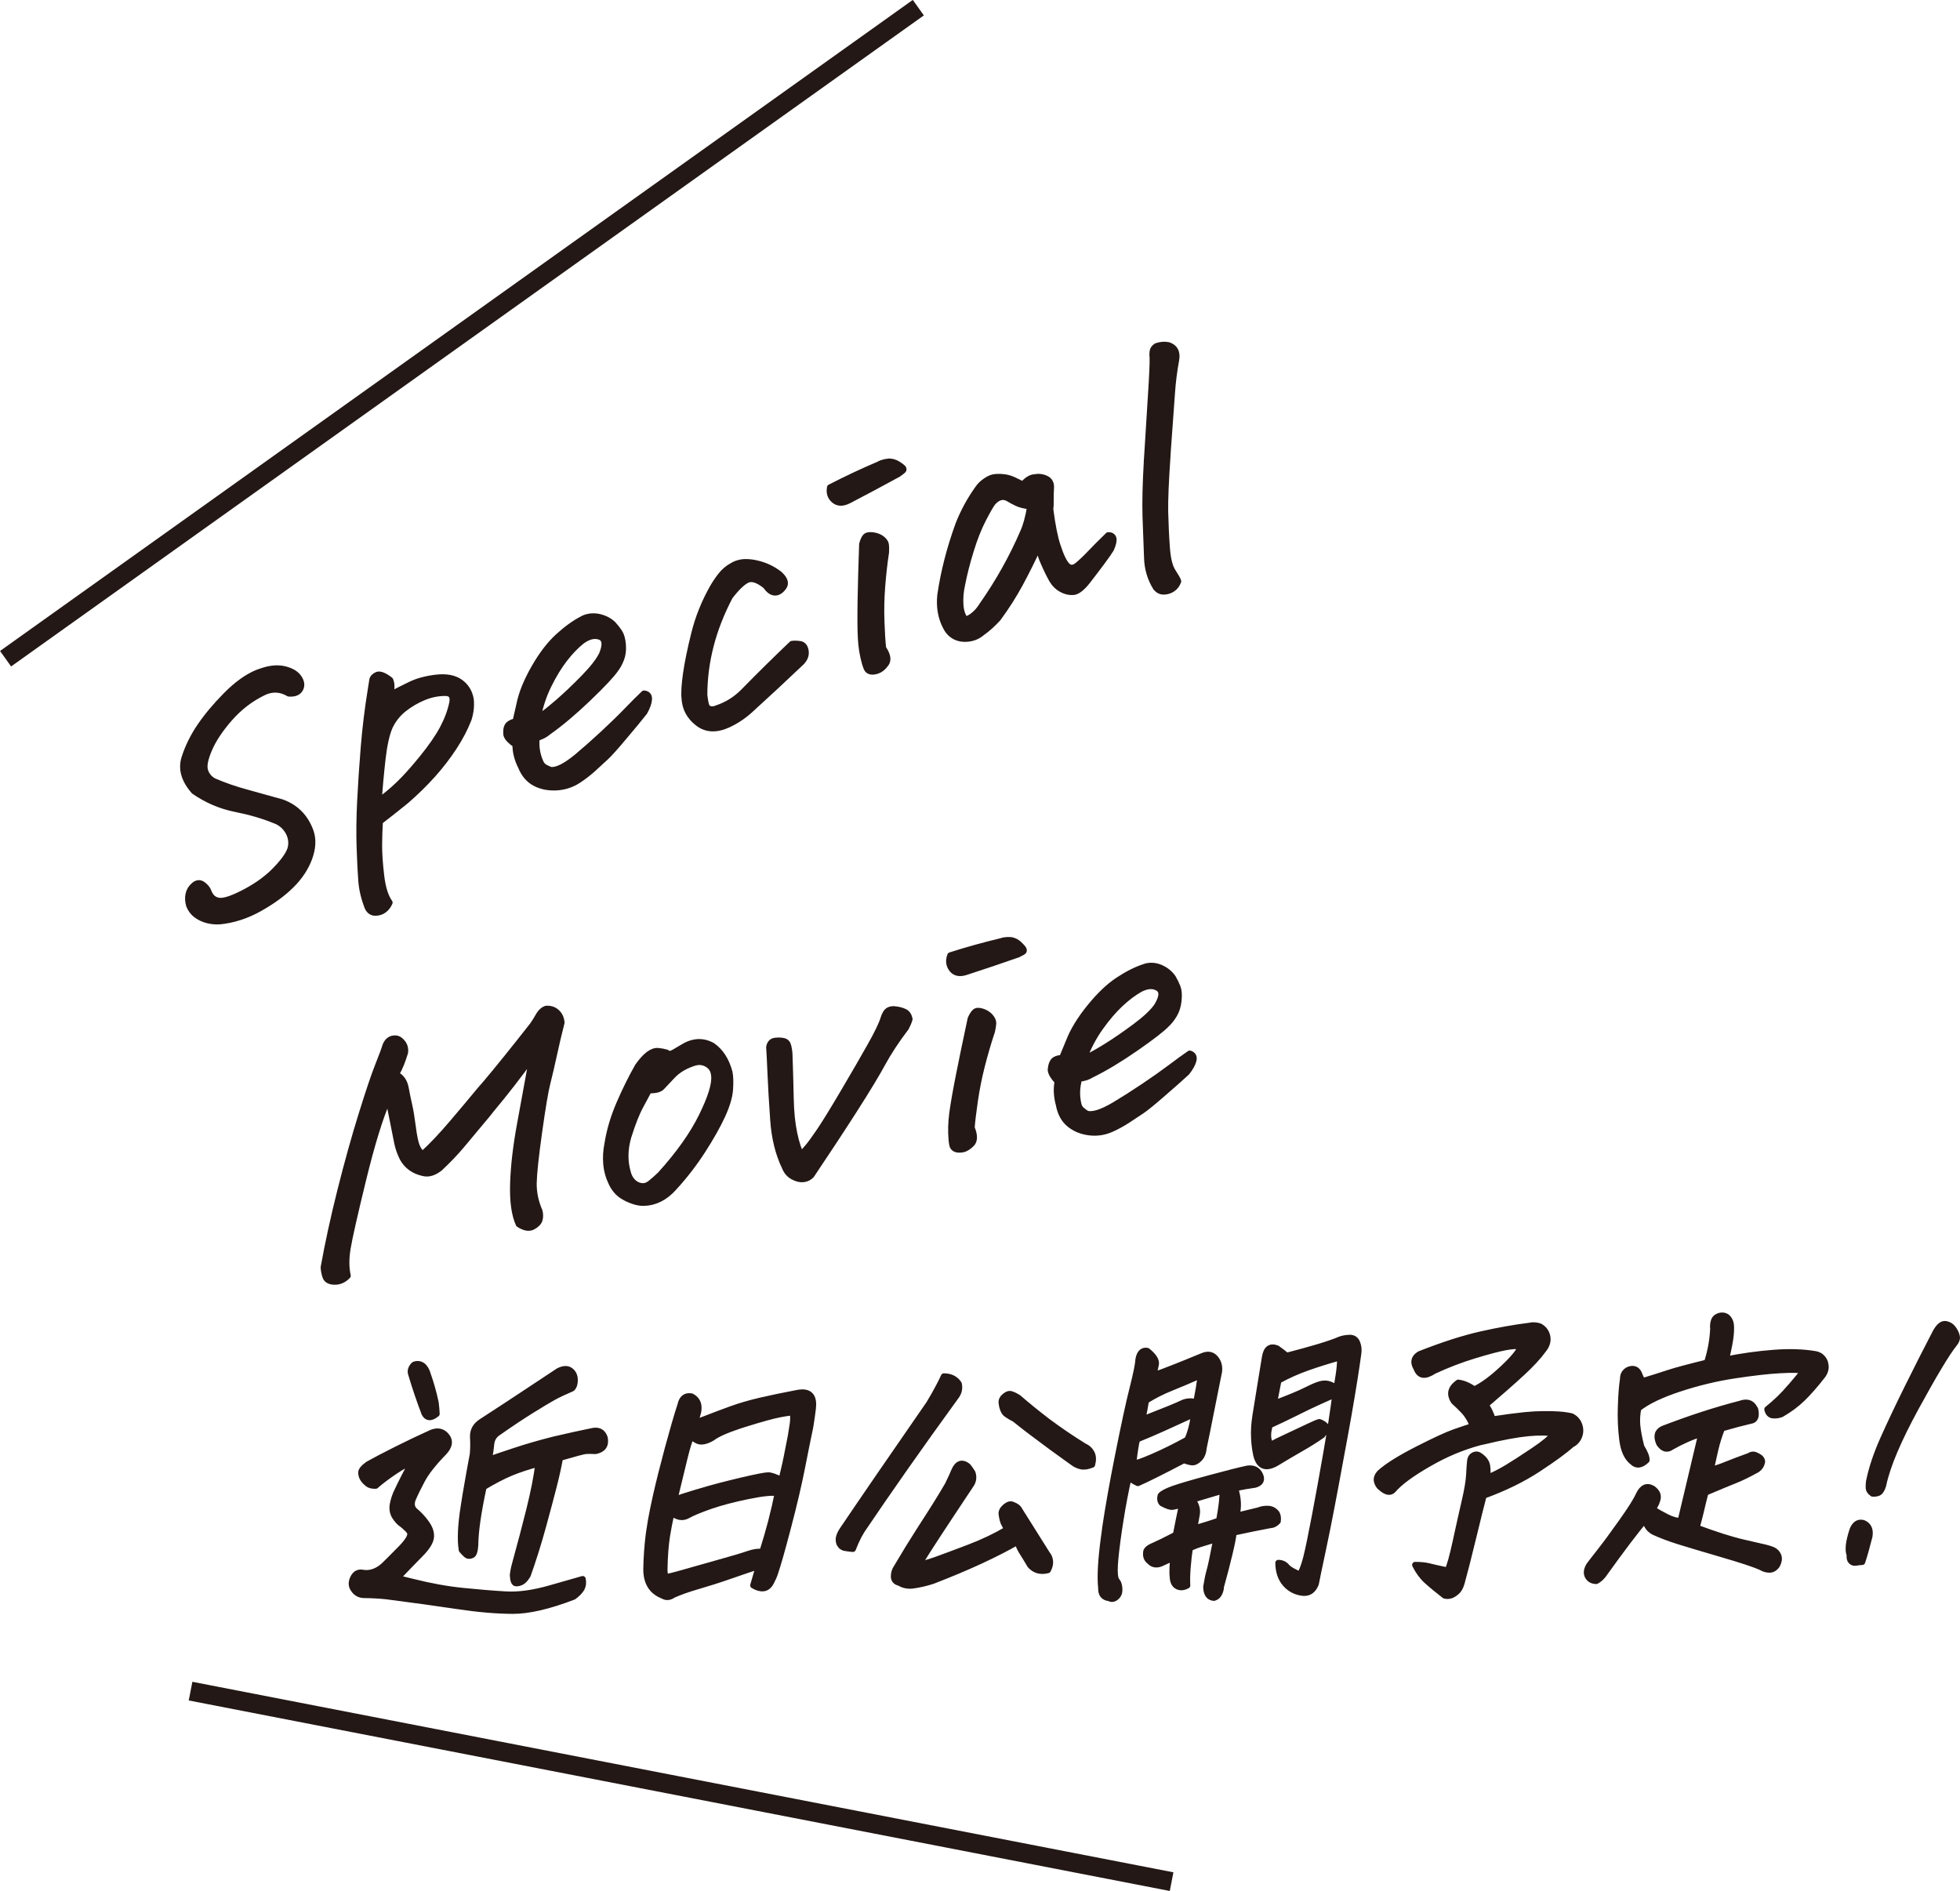 <?xml version="1.0" encoding="UTF-8"?><svg id="_レイヤー_2" xmlns="http://www.w3.org/2000/svg" viewBox="0 0 618.34 596.58"><defs><style>.cls-1{stroke-width:2px;}.cls-1,.cls-2{stroke:#231815;stroke-linecap:round;stroke-linejoin:round;}.cls-1,.cls-2,.cls-3{fill:#231815;}.cls-2{stroke-width:1.93px;}.cls-3{stroke-width:0px;}</style></defs><g id="_レイヤー_5"><rect class="cls-3" x="-31.12" y="102.12" width="353.7" height="6" transform="translate(-33.95 104.16) rotate(-35.5)"/><rect class="cls-3" x="211.87" y="405.94" width="6" height="315.28" transform="translate(-379.34 667.06) rotate(-79.01)"/><path class="cls-1" d="M86.7,258.78c-3.65-1.5-7.79-2.71-12.42-3.63-4.62-.92-8.96-2.77-13.01-5.56-3.11-3.52-4.11-7-3.03-10.43,1.08-3.43,2.71-6.75,4.88-9.95,2.17-3.2,4.92-6.49,8.26-9.87,3.34-3.37,6.6-5.72,9.77-7.04.4-.14.83-.29,1.3-.46,2.54-.89,4.82-1.15,6.84-.77,2.31.48,3.93,1.37,4.86,2.67.92,1.3,1.1,2.5.52,3.58-.58,1.09-1.76,1.57-3.53,1.44-2.68-1.57-5.4-1.67-8.15-.3-4,1.95-7.52,4.66-10.57,8.13-3.04,3.48-5.22,6.76-6.53,9.87-1.26,2.95-1.68,5.15-1.26,6.6.42,1.45,1.32,2.57,2.7,3.38,3.29,1.42,6.76,2.63,10.42,3.62,3.65.99,7.34,2.02,11.08,3.08,4.44,1.56,7.47,4.64,9.12,9.21.85,2.48.7,5.26-.43,8.34-1.13,3.08-3.02,5.93-5.66,8.55-2.64,2.62-5.99,5.07-10.05,7.34-4.06,2.27-8.23,3.62-12.52,4.04-1.39.08-2.71-.05-3.95-.39-1.24-.34-2.35-.87-3.33-1.58-.98-.71-1.73-1.68-2.26-2.92-.39-1.22-.47-2.39-.24-3.52.22-1.13.8-2.1,1.74-2.9.94-.8,1.86-.85,2.77-.16.91.7,1.49,1.45,1.74,2.24.67,1.73,1.82,2.68,3.46,2.85,1.64.17,4.43-.79,8.37-2.89,3.94-2.1,7.22-4.55,9.83-7.37,2.68-2.84,4.15-5.14,4.43-6.89.27-1.76-.07-3.42-1.03-4.98-.96-1.56-2.33-2.67-4.11-3.34Z"/><path class="cls-1" d="M122.86,284.75c-.42.96-1.01,1.73-1.77,2.3-.76.57-1.67.86-2.72.85s-1.83-.56-2.35-1.67c-1.11-2.8-1.76-5.55-1.98-8.26-.21-2.71-.39-6.27-.54-10.7-.15-4.42-.09-9.26.17-14.51.26-5.25.64-10.91,1.13-16.98.49-6.07,1.24-12.2,2.25-18.39.18-1.15.33-2.08.44-2.8.11-.71.62-1.27,1.55-1.66.87-.3,2.21.24,4.03,1.64.32.77.44,1.59.36,2.47s-.19,1.61-.32,2.2c1.96-1.03,4.08-2.09,6.38-3.21,2.29-1.11,5.01-1.84,8.16-2.2,3.14-.35,5.63.11,7.46,1.4,1.83,1.29,2.95,3.09,3.35,5.39.22,2.03,0,4.11-.68,6.24-1.12,2.9-2.67,5.85-4.62,8.84-1.96,2.99-4.17,5.87-6.65,8.64-2.48,2.77-5.28,5.51-8.39,8.23-2.83,2.28-5.6,4.48-8.32,6.58-.15,2.36-.23,4.83-.25,7.41-.01,2.58.2,5.79.65,9.64.45,3.84,1.33,6.69,2.65,8.53ZM119.41,252.8c2.1-1.48,4.2-3.22,6.3-5.21,2.1-1.99,4.59-4.76,7.49-8.32,2.89-3.56,5.07-6.71,6.53-9.46,1.46-2.75,2.46-5.44,3-8.07.4-2.11-.35-3.17-2.25-3.18-2.32,0-4.6.46-6.85,1.39-2.25.93-4.34,2.15-6.26,3.67-1.92,1.52-3.42,3.42-4.49,5.7-1,2.32-1.75,5.74-2.26,10.25-.51,4.52-.91,8.93-1.2,13.24Z"/><path class="cls-1" d="M162.65,227.76c.17-.74.6-2.62,1.29-5.64.7-3.43,2.24-7.23,4.62-11.39,2.38-4.16,4.89-7.45,7.53-9.86,2.63-2.41,5.19-4.26,7.68-5.54.26-.16.55-.3.89-.41,1.4-.49,2.87-.56,4.39-.22,1.74.41,3.18,1.16,4.32,2.25.75.82,1.42,1.67,2,2.55.58.88.95,2.18,1.09,3.89.14,1.72-.05,3.22-.56,4.52-.51,1.3-1.1,2.37-1.75,3.21-1.22,1.78-4.09,4.84-8.62,9.18-4.53,4.34-8.71,7.85-12.53,10.55-1,.89-2.24,1.53-3.72,1.92-.31,2.75.1,5.35,1.23,7.81.31.7.79,1.23,1.44,1.58.65.35,1.26.62,1.86.82.99.06,2.16-.25,3.5-.92,1.34-.67,2.95-1.78,4.84-3.33,2.63-2.21,5.38-4.65,8.26-7.32,2.88-2.67,5.35-5.08,7.43-7.24,2.07-2.15,3.85-3.93,5.34-5.33,1.07.1,1.57.69,1.52,1.76-.06,1.07-.53,2.41-1.42,4.01-1.54,1.96-3.66,4.54-6.36,7.72-2.63,3.16-4.58,5.34-5.85,6.53-1.27,1.19-2.62,2.43-4.04,3.71-1.43,1.28-2.91,2.43-4.45,3.44-2.11,1.42-4.44,2.2-6.98,2.35-2.54.14-4.8-.3-6.77-1.34-1.97-1.04-3.45-2.77-4.43-5.21-1.17-2.3-1.75-4.61-1.73-6.92-1.64-1.12-2.59-2.14-2.86-3.07-.18-1.7.12-2.82.88-3.36.76-.54,1.43-.77,2-.7ZM169.54,226.67c1.79-1.17,3.97-2.87,6.53-5.09,2.56-2.22,5.27-4.8,8.15-7.74,2.87-2.94,4.8-5.43,5.77-7.46,1.24-3.08.99-4.93-.75-5.54s-3.65-.14-5.74,1.4c-1.83,1.46-3.63,3.32-5.4,5.61-1.78,2.29-3.47,5.05-5.07,8.29-1.6,3.24-2.76,6.75-3.48,10.53Z"/><path class="cls-1" d="M241.62,184.81c-2.46-1.99-4.45-2.61-5.96-1.88-1.51.73-3.32,2.49-5.45,5.27-5.34,10.15-8.03,20.48-8.06,31.01.23,2.09.5,3.37.82,3.83.31.47.79.72,1.43.77.64.05,1.22-.05,1.75-.31,3.21-1.06,6.05-2.83,8.5-5.32,4.96-5.06,10.02-10.06,15.21-15,.69-.1,1.51-.09,2.48.05.97.14,1.56.83,1.77,2.07.21,1.25-.19,2.42-1.23,3.53-5.43,5.16-10.88,10.23-16.34,15.19-2.11,1.9-4.39,3.4-6.82,4.53-3.75,1.72-6.93,1.57-9.54-.47-2.61-2.04-4-4.62-4.17-7.74-.19-1.77-.03-4.36.46-7.79.49-3.43,1.35-7.65,2.6-12.66,1.24-5.01,3.18-9.85,5.81-14.5.73-1.27,1.58-2.54,2.56-3.8s2.15-2.26,3.51-3.01c.45-.29.94-.53,1.47-.72.87-.3,1.72-.47,2.56-.49,1.4-.02,2.76.15,4.07.5,2.4.58,4.62,1.63,6.66,3.16,1.84,1.59,2.32,2.98,1.44,4.17-.88,1.19-1.8,1.75-2.76,1.68-.96-.07-1.88-.76-2.77-2.08Z"/><path class="cls-1" d="M261.89,153.79c4.96-2.56,10.09-4.96,15.38-7.23.32-.18.65-.33.99-.45.67-.23,1.38-.38,2.15-.45.98,0,1.9.25,2.74.77.84.52,1.39.92,1.65,1.2.25.29.27.53.05.74-.22.21-.71.59-1.47,1.13-5.14,2.82-10.32,5.59-15.54,8.3-1.89,1-3.43,1-4.63,0-1.2-1-1.64-2.34-1.31-4.01ZM279.47,174.28c-.54,3.58-.94,7.22-1.22,10.91-.28,3.69-.35,7.33-.22,10.91.13,3.58.3,6.39.53,8.41,1.42,2.08,1.72,3.69.9,4.82-.82,1.14-1.68,1.86-2.58,2.18-.9.32-1.64.41-2.22.27-.58-.14-.98-.47-1.2-1.01-.22-.53-.4-1.05-.54-1.54-.71-2.46-1.13-5.06-1.28-7.79-.15-2.73-.18-6.7-.09-11.92.09-5.22.25-11.16.49-17.82.27-1.04.6-1.8.99-2.28.39-.48,1.15-.64,2.3-.5,1.14.14,2.09.51,2.84,1.09.75.59,1.17,1.18,1.26,1.8.09.62.1,1.44.04,2.48Z"/><path class="cls-1" d="M333.59,172.18c1.02,3.17,2.02,5.26,3.01,6.27.99,1.01,2.14.96,3.45-.14,1.32-1.11,2.64-2.37,3.98-3.79,1.34-1.42,3.21-3.3,5.61-5.63.84-.02,1.36.29,1.56.93s-.04,1.76-.73,3.36c-.51.86-1.5,2.27-2.97,4.25-1.47,1.98-3.01,3.99-4.6,6.04-1.67,2.08-3.11,3.16-4.32,3.25-1.22.09-2.43-.2-3.65-.86-1.22-.66-2.2-1.62-2.94-2.88-.74-1.26-1.64-3.07-2.67-5.42-.61-1.28-1.17-3.01-1.7-5.2-1.76,3.87-3.68,7.73-5.75,11.58s-4.44,7.56-7.08,11.13c-1.64,1.79-3.31,3.3-5.03,4.51-1.25,1.05-2.67,1.67-4.26,1.85-1.59.19-2.99-.04-4.2-.66-1.21-.63-2.17-1.63-2.86-3.02-1.54-2.92-2.13-6.24-1.75-9.96,1.05-7.29,2.96-14.74,5.73-22.36,1.54-3.93,3.56-7.66,6.07-11.18.63-.97,1.49-1.81,2.58-2.53.57-.41,1.13-.7,1.66-.89.47-.16.94-.26,1.43-.3.97-.07,2-.02,3.07.14,1.01.19,1.95.5,2.82.94.87.44,1.76.88,2.66,1.3,1.26-1.46,2.49-2.23,3.67-2.3,1.3-.25,2.51-.1,3.64.45s1.63,1.56,1.49,3.04c-.08,1.39-.11,2.63-.09,3.75.02,1.11-.02,2.06-.12,2.84.66,5.06,1.42,8.9,2.29,11.51ZM304.53,195.5c.89-.17,1.81-.67,2.79-1.49.97-.81,1.79-1.78,2.48-2.9,5.24-7.47,9.59-15.23,13.06-23.3.85-1.86,1.59-4.56,2.2-8.1-1.78-.19-3.2-.54-4.26-1.05-1.06-.51-1.93-.98-2.63-1.42-1.68-.97-3.34-.56-4.98,1.24-.59.75-1.61,2.5-3.03,5.24-1.43,2.74-2.74,6.05-3.94,9.93-1.2,3.88-2.11,7.49-2.76,10.83-.47,2.13-.64,4.21-.52,6.24.12,2.03.64,3.62,1.58,4.79Z"/><path class="cls-1" d="M364.77,185.46c-1.82-2.89-2.77-6.08-2.85-9.58l-.48-12.85c-.13-4.77,0-10.45.39-17.02,0-.47.03-.99.09-1.56.44-7.21.85-13.83,1.24-19.87.39-6.04.57-9.96.51-11.78-.08-.58-.09-1.21,0-1.88.08-.67.47-1.23,1.18-1.68,1.27-.45,2.52-.54,3.75-.3,1.99.66,2.8,2.14,2.43,4.44-.67,3.63-1.12,7.19-1.35,10.7-.23,3.51-.67,9.58-1.32,18.22l-.12,2.08c-.52,7.58-.76,13.25-.7,17.03.1,4.1.28,7.91.54,11.41.26,3.51.88,6.02,1.87,7.53.99,1.52,1.56,2.52,1.7,3.02-.35,1-.92,1.78-1.72,2.33-.8.55-1.69.85-2.66.88-.98.04-1.8-.33-2.48-1.11Z"/><path class="cls-1" d="M163.7,386.18c-1.36-2.97-1.95-7.24-1.77-12.83.17-5.58.92-11.94,2.25-19.08,1.32-7.14,2.61-14.17,3.86-21.1-4.39,6.05-8.72,11.63-13,16.74-.36.46-.75.96-1.18,1.49-3.64,4.33-6.35,7.58-8.13,9.74-2,2.4-4.34,4.85-7.01,7.35-1.82,1.43-3.53,1.95-5.14,1.55-2.95-.64-5.11-2.17-6.49-4.61-.81-1.59-1.4-3.27-1.76-5.04-.36-1.77-.72-3.59-1.08-5.46-.36-1.87-.73-3.74-1.12-5.6-.36-1.07-.67-1.82-.92-2.24-2.4,5.52-4.96,13.85-7.68,24.98-2.72,11.13-4.35,18.35-4.9,21.67-.55,3.32-.54,6.23.03,8.73-1.21,1.26-2.58,1.88-4.14,1.84-1.55-.04-2.49-.58-2.82-1.63-.33-1.04-.51-2-.54-2.85,1.34-7.47,3.09-15.53,5.26-24.18,2.17-8.64,4.39-16.63,6.67-23.96,2.28-7.33,4.02-12.51,5.24-15.54,1.21-3.03,1.98-5.1,2.3-6.22.3-.78.72-1.37,1.24-1.75.52-.39,1.17-.56,1.95-.52.77.04,1.5.5,2.17,1.38s.91,1.91.73,3.07c-.39,1.26-.8,2.43-1.22,3.5-.42,1.07-.96,2.19-1.62,3.36,1.66.79,2.67,2.21,3.06,4.28.38,2.07.76,3.9,1.13,5.5.37,1.6.74,3.87,1.12,6.8.38,2.93.8,4.96,1.26,6.08.46,1.12,1.08,1.98,1.87,2.58,2.81-2.53,5.93-5.81,9.35-9.84,2.85-3.33,5.74-6.78,8.67-10.33.71-.78,1.42-1.6,2.13-2.45,3.78-4.49,8.64-10.52,14.58-18.1.65-.91,1.19-1.76,1.63-2.57.44-.8.87-1.41,1.3-1.81.42-.4.87-.68,1.35-.82,1.29-.08,2.37.27,3.25,1.06.88.79,1.39,1.86,1.53,3.24-.9,3.54-1.71,6.97-2.42,10.28-.72,3.31-1.41,6.26-2.06,8.82-.65,2.57-1.52,7.72-2.6,15.45-1.08,7.73-1.65,13.08-1.71,16.05-.06,2.97.55,5.95,1.84,8.92.23.89.24,1.76.04,2.59-.21.83-.9,1.58-2.08,2.24-1.18.66-2.65.41-4.43-.76Z"/><path class="cls-1" d="M212.47,374.76c-2.77,3.06-5.92,4.61-9.43,4.67-.95.02-1.99-.15-3.12-.53-1.13-.37-2.09-.8-2.88-1.27-1.72-.91-3.06-2.35-4.02-4.32-.96-1.97-1.53-4-1.71-6.1-.18-2.1-.06-4.21.38-6.35.65-4.17,1.9-8.38,3.74-12.65,1.84-4.26,3.79-8.2,5.84-11.8,1.23-1.73,2.36-2.99,3.41-3.76,1.05-.77,2.03-1.12,2.93-1.04.91.08,1.8.25,2.67.5.58.57,1.41.53,2.49-.12,1.08-.64,2.03-1.2,2.86-1.68,1.18-.73,2.38-1.19,3.61-1.4,1.84-.31,3.65.03,5.43.99,2.62,1.82,4.43,4.62,5.42,8.38.28,1.35.33,3.17.17,5.46-.17,2.29-.98,5.02-2.44,8.19-1.46,3.17-3.53,6.84-6.21,11.01-2.69,4.17-5.73,8.11-9.13,11.8ZM204.68,343.92c-.44.87-1.31,2.48-2.59,4.82-1.29,2.34-2.6,5.66-3.93,9.93-1.12,3.91-1.18,7.62-.18,11.11.29,1.22.8,2.21,1.54,2.99.74.77,1.63,1.26,2.67,1.45,1.04.19,2.07-.11,3.08-.91,1.01-.8,2.05-1.72,3.11-2.76,5.82-6.42,10.18-12.57,13.07-18.44,2.89-5.87,4.19-10.11,3.9-12.73-.08-1.18-.46-2.13-1.14-2.85-.68-.72-1.52-1.19-2.52-1.43-1-.23-2.09-.12-3.26.34-2.61.9-4.71,2.2-6.31,3.89-1.59,1.7-2.73,2.9-3.4,3.61-.67.71-2.02,1.04-4.05.98Z"/><path class="cls-1" d="M286.89,321.54c-.24.84-.62,1.73-1.13,2.68-3.01,3.96-5.47,7.7-7.38,11.21-1.91,3.51-4.81,8.3-8.69,14.37-3.88,6.07-8.46,13.04-13.74,20.9-.64.71-1.45,1.12-2.44,1.25-.99.13-2.07-.12-3.26-.75-1.19-.63-2.06-1.64-2.61-3.01-2.04-4.25-3.27-9.2-3.66-14.86-.4-5.65-.69-10.65-.87-14.97-.18-4.33-.32-6.98-.41-7.96.19-1.23.83-1.9,1.91-2.02,1.02-.1,1.9-.07,2.63.11.74.18,1.2.7,1.4,1.56.2.86.32,1.63.36,2.29.18,5.09.32,9.79.4,14.1.08,4.31.46,8.04,1.13,11.19.67,3.15,1.42,5.39,2.24,6.71.64-.7,1.37-1.54,2.19-2.51.82-.97,2.04-2.65,3.67-5.05,1.62-2.4,4.14-6.48,7.53-12.23,3.39-5.75,6.21-10.61,8.44-14.58,2.24-3.96,3.63-6.86,4.18-8.68.16-.56.4-1.12.73-1.67.33-.55.8-.91,1.42-1.08.14-.02.27-.05.41-.07.48-.08.85-.07,1.12.01,1.01.1,1.94.34,2.81.73.86.39,1.4,1.16,1.62,2.32Z"/><path class="cls-1" d="M299.83,301.43c5.21-1.67,10.55-3.15,16.01-4.46.34-.12.69-.21,1.03-.27.68-.11,1.39-.13,2.13-.06.94.18,1.77.6,2.48,1.28.71.68,1.17,1.19,1.35,1.52.19.34.16.59-.08.76-.25.17-.78.46-1.61.87-5.42,1.9-10.88,3.74-16.36,5.52-1.99.67-3.46.38-4.42-.86-.96-1.24-1.14-2.67-.52-4.3ZM312.88,325.4c-1.17,3.52-2.22,7.12-3.16,10.8-.94,3.68-1.67,7.35-2.2,11-.53,3.65-.88,6.52-1.03,8.6.98,2.37.97,4.05-.02,5.04-.99,1-1.94,1.57-2.86,1.72-.92.15-1.65.11-2.17-.14-.53-.24-.85-.66-.96-1.24-.11-.58-.19-1.13-.23-1.66-.23-2.62-.16-5.33.2-8.12.36-2.79,1.06-6.81,2.1-12.08,1.04-5.26,2.28-11.24,3.72-17.93.45-1.01.9-1.71,1.36-2.12.46-.41,1.22-.43,2.29-.08,1.06.35,1.9.9,2.51,1.63.61.73.9,1.41.87,2.05-.03.64-.17,1.47-.41,2.51Z"/><path class="cls-1" d="M335.02,333.98c.3-.71,1.06-2.54,2.27-5.47,1.29-3.34,3.46-6.9,6.5-10.66,3.04-3.77,6.03-6.63,8.99-8.58,2.96-1.96,5.74-3.35,8.35-4.19.27-.11.58-.2.92-.25,1.43-.24,2.84-.04,4.23.59,1.59.73,2.83,1.76,3.72,3.07.57.97,1.05,1.95,1.44,2.95.4,1,.5,2.38.33,4.14-.18,1.76-.63,3.25-1.36,4.47-.73,1.22-1.48,2.19-2.26,2.92-1.49,1.58-4.79,4.14-9.92,7.69-5.12,3.55-9.76,6.33-13.9,8.35-1.11.72-2.42,1.13-3.91,1.25-.8,2.73-.88,5.44-.25,8.12.17.77.53,1.39,1.09,1.86.55.47,1.09.87,1.62,1.18.93.24,2.1.15,3.51-.29,1.4-.43,3.15-1.26,5.23-2.47,2.92-1.75,5.99-3.71,9.23-5.88,3.24-2.17,6.04-4.15,8.42-5.94,2.38-1.79,4.4-3.26,6.07-4.41,1,.3,1.38.99,1.13,2.06-.25,1.07-.95,2.34-2.09,3.79-1.83,1.7-4.33,3.91-7.49,6.64-3.09,2.71-5.35,4.55-6.78,5.52-1.43.97-2.94,1.97-4.54,3-1.6,1.03-3.23,1.92-4.88,2.66-2.28,1.04-4.64,1.4-7.1,1.08-2.46-.32-4.53-1.19-6.22-2.6-1.7-1.41-2.79-3.44-3.28-6.09-.7-2.54-.83-4.98-.39-7.32-1.36-1.44-2.08-2.65-2.17-3.63.14-1.75.63-2.83,1.46-3.24.83-.4,1.51-.52,2.04-.34ZM341.81,334.15c1.93-.85,4.32-2.17,7.17-3.94,2.85-1.77,5.92-3.88,9.2-6.32s5.58-4.6,6.87-6.48c1.75-2.89,1.85-4.8.3-5.74-1.55-.94-3.46-.82-5.74.36-2.01,1.13-4.07,2.69-6.19,4.67-2.11,1.98-4.24,4.47-6.36,7.45-2.12,2.98-3.88,6.32-5.25,10.01Z"/><path class="cls-2" d="M125.29,497.85c1.5.38,3.14.78,4.93,1.21,5.62,1.41,10.88,2.36,15.78,2.85,4.9.5,9.39.87,13.49,1.11,4.1.25,8.84-.41,14.24-1.97,5.4-1.56,8.76-2.52,10.09-2.88.23,1.12.12,2.09-.33,2.92-.45.83-1.3,1.71-2.54,2.63-7.76,2.99-14.18,4.48-19.23,4.46-5.06-.02-10.81-.51-17.25-1.48-6.44-.97-13.95-2-22.51-3.11-2.22-.23-4.49-.36-6.79-.39-1.75.07-3.04-.69-3.89-2.29-.48-.98-.4-2.08.26-3.29.65-1.21,1.63-1.69,2.92-1.43,1.18.2,2.36.1,3.52-.33,1.16-.42,2.22-1.09,3.18-2,.95-.91,2.76-2.72,5.41-5.42,2.65-2.7,3.48-4.53,2.47-5.49l-.36-.46c-.75-.72-1.29-1.2-1.59-1.44-1-.65-1.84-1.54-2.53-2.67-.69-1.13-.89-2.44-.6-3.92.29-1.48.78-2.89,1.45-4.23.69-1.47,1.44-2.98,2.24-4.54.8-1.56,1.56-3.02,2.29-4.36-1.33.37-3.18,1.34-5.54,2.94-2.36,1.59-4.32,3.08-5.87,4.45-1.11.04-1.96-.17-2.54-.65-.59-.48-1.06-.97-1.41-1.49-.35-.52-.56-1.15-.61-1.9-.06-.75.67-1.65,2.17-2.71,2.16-1.21,5.09-2.75,8.8-4.61,3.71-1.87,7.46-3.65,11.26-5.37,1.79-.69,3.25-.44,4.39.77,1.54,1.63,1.33,3.45-.6,5.47-3.31,3.38-5.63,6.35-6.96,8.91-1.33,2.55-2.18,4.28-2.55,5.17-.95,1.98-.73,3.5.67,4.57.92.78,1.76,1.65,2.54,2.62l.43.55c1.35,1.7,1.96,3.3,1.84,4.81-.12,1.51-1.22,3.3-3.28,5.38-2,2.02-4.45,4.55-7.36,7.61ZM137.73,446.04c-1.73,1.44-3,1.4-3.8-.13-1.56-4.07-2.98-8.27-4.26-12.59-.26-.93.06-1.85.96-2.76.37-.14.7-.22.99-.23.58-.02,1.13.14,1.66.5.77.6,1.34,1.57,1.71,2.94,1,2.84,1.81,5.75,2.44,8.73.16,1.18.26,2.37.31,3.55ZM154.19,460.5c2.21-.77,5.09-1.75,8.66-2.92,3.57-1.17,7.25-2.24,11.05-3.2.78-.22,1.57-.4,2.34-.56,3.18-.75,6.66-1.51,10.43-2.29,2.11-.52,3.47.18,4.1,2.09.45,2.3-.53,3.68-2.91,4.15-1.38-.07-2.4-.08-3.08-.02-.68.06-3.38.77-8.11,2.15-.49,2.71-1.15,5.69-1.98,8.95-.83,3.26-1.97,7.51-3.4,12.75-1.44,5.25-3.04,10.35-4.8,15.3-.64,1.09-1.27,1.8-1.9,2.14-.63.34-1.24.49-1.81.45-.57-.04-.9-.9-.98-2.59.13-1.19.39-2.45.77-3.78,1.62-5.88,3.11-11.51,4.44-16.88,1.34-5.37,2.29-10.19,2.85-14.47-3.32.88-6.22,1.84-8.7,2.87-2.48,1.04-5.35,2.52-8.6,4.47-1.73,8.01-2.61,14.12-2.63,18.31-.12,1.88-.47,2.94-1.02,3.18-.56.24-1.02.29-1.37.15-.36-.14-.97-.73-1.85-1.76-.54-3.17-.33-7.81.64-13.91l.57-3.59c.8-4.72,1.56-8.98,2.28-12.76.15-1.7.17-3.48.06-5.35-.09-2,.77-3.6,2.58-4.79,6.25-4.06,11.4-7.44,15.44-10.13,4.04-2.69,7.03-4.67,8.96-5.93,1.51-.75,2.72-.81,3.63-.19.91.62,1.4,1.56,1.47,2.8.06,1.25-.22,2.2-.84,2.85-2.55,1.1-4.55,2.05-6.01,2.86-1.46.81-3.74,2.18-6.86,4.12-3.11,1.94-6.56,4.23-10.33,6.88-1.41.87-2.19,2.15-2.34,3.85-.14,1.63-.4,3.24-.76,4.82Z"/><path class="cls-2" d="M237.64,500.11c.92-3.29,1.56-5.32,1.92-6.08-2.44.78-5.48,1.81-9.12,3.08-3.64,1.27-7.04,2.35-10.19,3.26-3.15.91-5.79,1.84-7.91,2.8-1.11.79-2.19.87-3.25.22-3.49-1.36-5.21-4.18-5.18-8.43.06-3.69.33-7.39.8-11.1l.67-4.25c.45-2.46.96-5.01,1.56-7.66.97-4.29,2.22-9.28,3.75-14.97,1.54-5.69,2.87-10.28,4-13.76.39-1.77,1.26-2.68,2.6-2.73.29-.01.58,0,.86.06,1.82.93,2.52,2.53,2.11,4.8-.39,1.39-.7,2.56-.9,3.51.55-.21,1.86-.71,3.93-1.51,2.06-.8,4.48-1.71,7.24-2.72,2.76-1.01,5.84-1.92,9.24-2.71,3.39-.79,7.36-1.62,11.89-2.48.47-.08.89-.13,1.24-.14,2.79-.11,3.97,1.6,3.53,5.12-.22,1.76-.45,3.4-.69,4.91-.14.88-.3,1.73-.49,2.55-.44,2.08-1.19,5.77-2.23,11.07-1.04,5.3-2.5,11.55-4.39,18.75-1.89,7.21-3.26,12.05-4.12,14.52-.25.82-.68,1.81-1.29,2.96-.62,1.15-1.41,1.77-2.38,1.88-.97.1-2.04-.2-3.2-.91ZM210.43,484.47c-.47,2.96-.74,6.5-.81,10.64,0,1.06.14,1.87.4,2.42.7-.03,2.67-.51,5.91-1.45,3.24-.94,6.97-1.99,11.17-3.16,4.2-1.16,7.17-2.05,8.88-2.65,1.71-.6,3.22-.83,4.54-.69,2.07-6.52,3.68-12.69,4.83-18.49-1.45-.38-4.54-.09-9.3.88-4.75.97-8.78,2.03-12.09,3.19-3.31,1.16-5.66,2.15-7.06,2.95-1.58.88-3.27.57-5.06-.93-.63,2.9-1.1,5.33-1.41,7.28ZM221.15,470.45c3.88-1.15,8.16-2.27,12.81-3.36,4.66-1.09,7.45-1.64,8.38-1.64.92,0,2.32.49,4.19,1.48.93-3.66,1.63-6.85,2.12-9.56.32-1.64.6-3.09.86-4.35l.4-2.55c.36-1.89.43-3.49.24-4.8-.45-.11-1.8.06-4.07.49-2.27.43-5.97,1.45-11.12,3.06-5.14,1.61-8.57,3.07-10.28,4.39-.9.54-1.79.9-2.69,1.09-.9.19-1.74.02-2.52-.51-.78-.53-1.25-.89-1.39-1.07-.59,1.15-1.29,3.4-2.11,6.74-.82,3.35-1.89,7.77-3.22,13.26,1.53-.56,3.97-1.34,7.31-2.35.36-.08.72-.18,1.09-.32Z"/><path class="cls-2" d="M269.06,488.65c-1.03-.08-1.94-.21-2.72-.36-.33-.11-.65-.29-.96-.53l-.56-.82c-.28-.8-.29-1.57-.03-2.3.26-.73.61-1.42,1.06-2.06,2.95-4.37,6.69-9.86,11.24-16.49,4.55-6.62,9.89-14.37,16.04-23.24,1.09-1.79,2.18-3.71,3.25-5.76.41-.77.88-1.72,1.41-2.87,1.15.02,2.12.25,2.89.68.77.44,1.36,1,1.78,1.67.31,1.3.09,2.53-.67,3.69-5.99,8.24-11.49,15.93-16.49,23.07-5.01,7.14-9.47,13.63-13.41,19.48-.31.51-.63,1.06-.95,1.63-.67,1.28-1.29,2.68-1.88,4.2ZM289.79,493.66c1.49-.25,3.39-.79,5.72-1.63,2.33-.84,5.7-2.1,10.1-3.77,4.4-1.67,8.42-3.58,12.06-5.73-.29-.74-.58-1.35-.88-1.84-.3-.49-.56-1.48-.79-2.97-.1-.81.29-1.59,1.19-2.35.9-.75,1.67-.96,2.31-.61,1.09.4,1.79.93,2.09,1.61l8.81,14.01c.44.48.73,1.16.85,2.03.12.87-.1,1.85-.68,2.94-2.29.59-4.15.07-5.57-1.56-1.23-2.08-2.09-3.47-2.55-4.17-.47-.7-.97-1.76-1.49-3.18-3.12,1.81-6.92,3.76-11.38,5.84-4.47,2.08-9.6,4.24-15.38,6.47-2.2.71-4.36,1.2-6.48,1.47-1.47.12-2.78-.17-3.94-.88-1.17-.27-1.76-.93-1.77-2,0-1.06.29-2.01.88-2.85,2.53-4.29,4.96-8.25,7.3-11.88,2.34-3.62,4.11-6.4,5.31-8.32,1.2-1.92,2.4-3.91,3.59-5.96l.53-1.15c.51-1.02.95-2.01,1.34-2.96,1.04-2.54,2.49-3.1,4.34-1.67l.65.82.84,1.28c.43,1.3.3,2.49-.39,3.58-5.08,7.64-8.68,13.07-10.77,16.28-2.1,3.21-4.04,6.26-5.83,9.14ZM344.52,462.05c-1.3.55-2.43.74-3.38.55-.96-.18-1.9-.63-2.83-1.34-4.42-3.14-8.75-6.32-12.99-9.53-1.81-1.37-3.56-2.74-5.25-4.11-.97-.46-1.89-1.02-2.77-1.67-.7-.72-1.13-1.83-1.3-3.33-.1-.81.26-1.54,1.09-2.2.83-.66,1.56-.81,2.2-.46.55.17,1.2.49,1.93.96,3.06,2.63,6.18,5.17,9.39,7.61,3.68,2.73,7.46,5.31,11.37,7.72,1.08.46,1.88,1.18,2.39,2.16.51.98.56,2.2.16,3.65Z"/><path class="cls-2" d="M363.82,433.89c1.52-.5,3.69-1.3,6.5-2.41,2.81-1.11,5.79-2.32,8.95-3.63,1.68-.75,3.04-.56,4.07.59,1.03,1.15,1.44,2.57,1.23,4.27-1.01,4.92-1.9,9.38-2.68,13.38-.78,4-1.49,7.52-2.14,10.55-.13,1.57-.59,2.74-1.38,3.53-.79.78-1.49,1.17-2.09,1.16-.61,0-1.54-.24-2.8-.69-7.25,3.79-12.09,6.2-14.51,7.23-1.19-.52-2.16-1.17-2.9-1.95-1.02,4.61-1.85,8.99-2.51,13.14l-.55,3.49c-.75,5.1-1.18,8.87-1.31,11.31-.13,2.44.04,4.03.51,4.77.6.6.91,1.56.93,2.87.02,1-.34,1.8-1.07,2.39-.73.59-1.44.68-2.13.27-1.77-.18-2.61-1.24-2.53-3.19-.38-3.43-.1-8.72.86-15.89.16-1.01.29-2.04.41-3.11.98-6.54,2.3-14.04,3.99-22.49,1.97-9.9,3.52-17.09,4.67-21.58,1.14-4.49,1.75-7.51,1.83-9.08.38-2.02,1.29-2.9,2.76-2.64,2.11,1.67,3,3.14,2.69,4.4-.26,1.26-.52,2.37-.78,3.31ZM358.72,454.08c-.37,1.27-.78,3.82-1.21,7.65.75.03,2.8-.67,6.15-2.12,3.35-1.45,6.99-3.24,10.92-5.4.52-1.08.97-2.4,1.36-3.95.39-1.55.62-2.92.69-4.11-3.43,1.57-6.58,3.01-9.45,4.31-2.87,1.3-5.69,2.51-8.47,3.62ZM360.4,447.82c6.97-2.71,11.13-4.41,12.48-5.09,1.35-.68,2.86-.8,4.53-.37.53-2.65,1.01-5.48,1.43-8.5-3.42,1.51-6.55,2.84-9.39,3.98-2.84,1.14-5.48,2.48-7.93,4.02-.27,1.7-.64,3.68-1.12,5.96ZM374.52,500.19c-1.08.61-2.06.71-2.96.3-.89-.4-1.41-1.26-1.55-2.57-.12-1.06-.16-2.12-.1-3.19.05-1.07.13-2.13.25-3.2-1.11.42-2.22.9-3.35,1.45-1.7.88-3.07.74-4.1-.4-.99-.71-1.34-1.79-1.05-3.24.2-.51.79-1,1.8-1.48,2.05-.89,4.56-2.12,7.52-3.67.66-3.47,1.31-6.62,1.93-9.46-1.32.3-2.31.51-2.96.63-.66.12-1.78-.26-3.38-1.13-.54-.6-.67-1.41-.4-2.42.56-.65,1.88-1.34,3.93-2.08,2.05-.74,5.85-1.85,11.38-3.35,5.53-1.5,9.55-2.52,12.07-3.05,1.83-.26,3.13.35,3.88,1.82.84,1.66.32,2.74-1.55,3.25-2.01.27-4.09.63-6.25,1.09,1.02,3.03,1.17,5.93.45,8.71,3.67-.89,5.99-1.45,6.95-1.68,1.05-.42,2.1-.58,3.16-.5,1.06.08,1.92.58,2.59,1.49.35.68.46,1.48.31,2.43-.7.78-1.55,1.19-2.54,1.23-3.4.63-7.19,1.41-11.39,2.32-.06,1.13-.48,3.32-1.26,6.57-.77,3.25-1.69,6.78-2.75,10.57.03.56-.14,1.23-.49,1.99-.35.76-.92,1.26-1.71,1.47-.85-.09-1.46-.44-1.83-1.05-.37-.61-.56-1.42-.57-2.42.34-2.14.7-3.86,1.08-5.16.38-1.3,1.07-4.59,2.08-9.89-1.64.5-3.18.97-4.6,1.4-1.43.43-2.68.92-3.75,1.46-.28,1.76-.51,3.77-.69,6.03s-.22,4.17-.12,5.73ZM376.2,473.1c1.15,1.52,1.6,3.03,1.37,4.54s-.54,3.02-.89,4.54c2.72-.73,5.37-1.55,7.94-2.47.82-4.47,1.17-7.61,1.06-9.43-3.1.94-6.26,1.87-9.47,2.81ZM410.13,496.73c.7-1.15,1.36-2.95,1.98-5.38.62-2.43,1.52-6.78,2.71-13.06,1.19-6.27,2.42-13.01,3.67-20.22,1.25-7.21,2.18-13.27,2.79-18.17-3.72,1.59-7.37,3.26-10.95,5.03-.44.21-.91.44-1.42.71-3.01,1.49-5.8,2.82-8.35,3.99-.12.38-.21.79-.28,1.23-.16.63-.23,1.29-.23,1.98,0,1.13.27,2.12.83,2.97,1.21-.67,2.96-1.54,5.27-2.6,2.31-1.06,4.45-2.07,6.42-3.02,1.97-.95,3.2-1.47,3.67-1.55.88.28,1.61.78,2.19,1.51-.21.95-.63,1.81-1.28,2.58-2.08,1.46-4.33,2.88-6.75,4.25-2.42,1.38-5,2.9-7.75,4.57-3.37,1.95-5.49,1.06-6.35-2.66-.36-1.74-.58-3.48-.65-5.23-.11-2.25.03-4.57.41-6.96.69-4.34,1.29-8.06,1.8-11.14.52-3.08.92-5.54,1.21-7.37.43-2.71,1.7-3.63,3.82-2.78,1.09.77,2.1,1.55,3.02,2.32,3.98-1.03,7.35-1.96,10.12-2.79,2.76-.83,5.04-1.62,6.84-2.38.85-.28,1.69-.44,2.5-.47l.7-.03c1.03.09,1.73.65,2.12,1.7.38,1.05.49,2.11.32,3.18-.33,2.45-.7,4.97-1.11,7.55-1.21,7.68-2.69,16.09-4.42,25.23-2.2,12.1-4.03,21.6-5.5,28.51-1.47,6.91-2.26,10.71-2.37,11.4-.79,2.03-2.09,2.99-3.93,2.88-2.28-.22-4.15-1.17-5.63-2.83-1.47-1.66-2.22-3.87-2.25-6.62,1.1.02,1.97.42,2.63,1.21.66.79,2.05,1.61,4.17,2.46ZM422.34,433.76c.26-1.64.43-3.49.53-5.56-3.51.95-6.91,2.01-10.22,3.17-3.31,1.16-6.42,2.55-9.34,4.17l-1.41,7.28c4.8-1.81,8.21-3.23,10.22-4.25,2.01-1.02,3.53-1.65,4.55-1.91,1.02-.26,1.97-.22,2.85.12.82.28,1.51.69,2.06,1.23l.07.09.69-4.34Z"/><path class="cls-2" d="M468.68,443.2c.91,1.22,1.65,2.75,2.22,4.6,3.91-.59,7.31-1.04,10.19-1.34,2.17-.21,4.04-.31,5.6-.31,3.77-.08,6.8.14,9.09.68,1.18.58,1.99,1.49,2.43,2.72.44,1.23.42,2.44-.05,3.61-.47,1.18-1.28,2.04-2.4,2.58-2.09,1.9-5.59,4.46-10.5,7.68-4.91,3.23-10.65,6.03-17.21,8.42-.72,2.72-1.83,7.17-3.33,13.36-1.5,6.19-2.71,10.93-3.63,14.22-.37,1.27-.88,2.18-1.52,2.73-.64.56-1.25.94-1.83,1.15-.58.21-1.24.24-1.96.08-2.37-1.85-4.26-3.41-5.68-4.7-1.42-1.29-2.63-2.95-3.64-4.97,1.74,0,3.19.14,4.36.44,1.17.3,3.12.74,5.87,1.32.66-1.28,1.53-4.36,2.59-9.25,1.06-4.89,2-9.1,2.82-12.64.82-3.53,1.28-6.26,1.38-8.17.1-1.91.21-3.4.32-4.47.08-.88.45-1.49,1.11-1.83.66-.34,1.28-.3,1.85.11,1.41.95,2.21,2.02,2.39,3.24s.17,2.48-.04,3.8c2.17-.9,4.27-1.97,6.32-3.2,2.05-1.24,4.78-3,8.21-5.3,3.43-2.29,5.63-4.11,6.59-5.47-1.9-.43-4.61-.48-8.13-.15s-8.23,1.2-14.13,2.62l-1.08.23c-5.5,1.47-10.86,3.71-16.08,6.73-5.53,3.16-9.33,5.97-11.4,8.42-.89.85-2.09.61-3.62-.7-.68-.47-1.13-1.16-1.37-2.06-.23-.9.07-1.8.91-2.71,2.3-2.09,6.2-4.54,11.71-7.36,5.51-2.81,9.47-4.64,11.89-5.49,2.42-.85,4.33-1.48,5.73-1.91-.78-2.03-1.81-3.71-3.11-5.04-1.29-1.32-2.14-2.14-2.52-2.43-.39-.3-.72-.85-1-1.65-.61-1.67.07-3.19,2.03-4.58,1.59.19,3.27.9,5.04,2.15,2.62-1.23,5.65-3.46,9.09-6.69,3.43-3.23,5.29-5.54,5.56-6.93-1.07-.21-2.67-.11-4.82.28-2.15.4-5.36,1.24-9.64,2.54-4.28,1.29-8.58,2.93-12.88,4.92-1.42.93-2.58,1.34-3.49,1.22-.91-.12-1.61-.83-2.09-2.12-1.1-1.83-.75-3.29,1.04-4.36,7.4-2.92,13.89-5,19.47-6.25s10.67-2.15,15.27-2.71c.3-.07.6-.12.89-.13.82-.03,1.61.09,2.37.38,1.27.76,2.02,1.83,2.27,3.2.25,1.37-.14,2.7-1.15,3.99-1.63,2.25-3.92,4.74-6.86,7.45-2.94,2.71-6.76,6.07-11.44,10.07Z"/><path class="cls-2" d="M530.21,479.82l5.98-25.19.53-2.27c-1.52.43-3.08,1.01-4.7,1.73-1.62.72-3.19,1.52-4.72,2.39-1.37.99-2.65.64-3.82-1.07-1.03-2.27-.64-3.82,1.17-4.64,8.5-3.27,16.61-5.91,24.33-7.9,2.09-.77,3.58-.33,4.48,1.33l.27.46c.4,1.86.1,3-.89,3.41-2.64.61-5.84,1.45-9.6,2.53-.86,2.16-1.56,4.38-2.09,6.65s-1.02,4.42-1.45,6.44c1.38-.3,3.04-.85,4.99-1.65,1.95-.79,4.3-1.68,7.06-2.67.71-.46,1.35-.58,1.92-.36.57.23,1.07.49,1.48.79.42.3.67.72.75,1.28-.18,1.13-.75,2-1.71,2.6-2.85,1.55-5.12,2.66-6.82,3.32-1.7.66-4.81,1.96-9.34,3.88-.59,2.28-1.03,4.08-1.33,5.4-.3,1.33-.79,3.22-1.46,5.69,6.07,2.26,10.98,3.82,14.75,4.68,3.77.85,6.09,1.39,6.95,1.6.86.22,1.65.47,2.35.75.86.4,1.44,1.02,1.75,1.86.3.83.16,1.79-.41,2.88-.67.96-1.47,1.45-2.4,1.45-.93,0-1.81-.26-2.65-.79-1.89-.86-5.94-2.21-12.17-4.03-6.22-1.82-10.81-3.19-13.76-4.11-2.95-.92-5.61-1.92-7.99-3.02-.79-.47-1.39-1.01-1.78-1.62-.4-.61-.7-1.32-.92-2.12-2.76,3.17-7.18,9.01-13.27,17.5-.64.78-1.34,1.37-2.1,1.77-1.21-.02-2.09-.5-2.63-1.44-.54-.95-.42-2.09.37-3.44.37-.52,1.52-2,3.44-4.45,1.92-2.45,4.26-5.62,7.01-9.52,2.76-3.89,4.5-6.67,5.22-8.32,1.12-2.36,2.59-3.01,4.39-1.95,1.14.83,1.67,1.75,1.6,2.75-.07,1-.6,2.25-1.59,3.72,1.1.71,2.52,1.51,4.26,2.41,1.74.9,3.25,1.33,4.53,1.28ZM538.54,429.86c1.13-3.48,1.78-7.04,1.95-10.68-.1-.81-.04-1.61.21-2.4.24-.79.82-1.33,1.73-1.62.3-.07.57-.12.8-.12.52-.02,1.02.12,1.5.41.62.48,1.03,1.15,1.24,2.02.17.74.18,1.98.02,3.71-.16,1.73-.65,4.29-1.48,7.71,5.08-1.01,10.09-1.71,15.04-2.09,4.95-.38,9.34-.24,13.17.42,1.41.26,2.4,1.09,2.99,2.51l.2.93c.17,1.12-.15,2.23-.96,3.32-2.32,2.97-4.42,5.37-6.3,7.19-1.88,1.83-4.09,3.48-6.64,4.95-.87.35-1.75.48-2.67.39-.91-.09-1.51-.72-1.78-1.9,2.71-2.17,5.11-4.48,7.17-6.94l.53-.58c1.84-2.14,3.1-3.69,3.77-4.65-1.22-.33-3.73-.38-7.52-.17-3.8.21-8.58.76-14.36,1.64-5.78.88-11.59,2.28-17.41,4.2-5.83,1.92-10.13,4-12.92,6.23-.35,1.83-.45,3.58-.31,5.27.14,1.68.56,3.95,1.27,6.8,1.2,1.96,1.75,3.37,1.67,4.25-1.71,1.63-3.18,1.81-4.43.55-1.7-1.31-2.77-3.61-3.2-6.91-.43-3.3-.59-6.81-.46-10.54.12-3.73.35-6.63.68-8.71-.03-1.31.53-2.27,1.67-2.88,1.54-.62,2.64-.26,3.3,1.09.33.86.72,1.69,1.17,2.49,3.47-1.07,6.28-1.97,8.45-2.68,2.17-.71,6.14-1.77,11.92-3.19Z"/><path class="cls-2" d="M587.49,492.75c-.78.06-1.46.14-2.02.24-.56.1-1.05-.05-1.46-.46-.41-.4-.56-1.06-.46-1.97-.65-1.57-.33-4.26.96-8.07.75-1.72,1.85-2.38,3.29-2,1.68.69,2.33,2.1,1.96,4.22-.9,3.54-1.66,6.22-2.27,8.03ZM616.43,424.04c-2.3,2.9-6.28,9.52-11.93,19.87-5.65,10.35-9.1,18.49-10.35,24.42-.21.89-.54,1.61-.98,2.16-.44.55-1.23.79-2.38.72-.8-.54-1.21-1.12-1.24-1.76-.03-.63,0-1.31.09-2.02.83-4.15,2.34-8.67,4.52-13.54,2.18-4.87,4.73-10.26,7.65-16.16,2.92-5.9,5.89-11.76,8.92-17.57,1.02-1.8,2.05-2.61,3.1-2.43,1.04.18,1.87.73,2.48,1.63.6.9.95,1.71,1.04,2.42.09.71-.22,1.47-.93,2.27Z"/></g></svg>